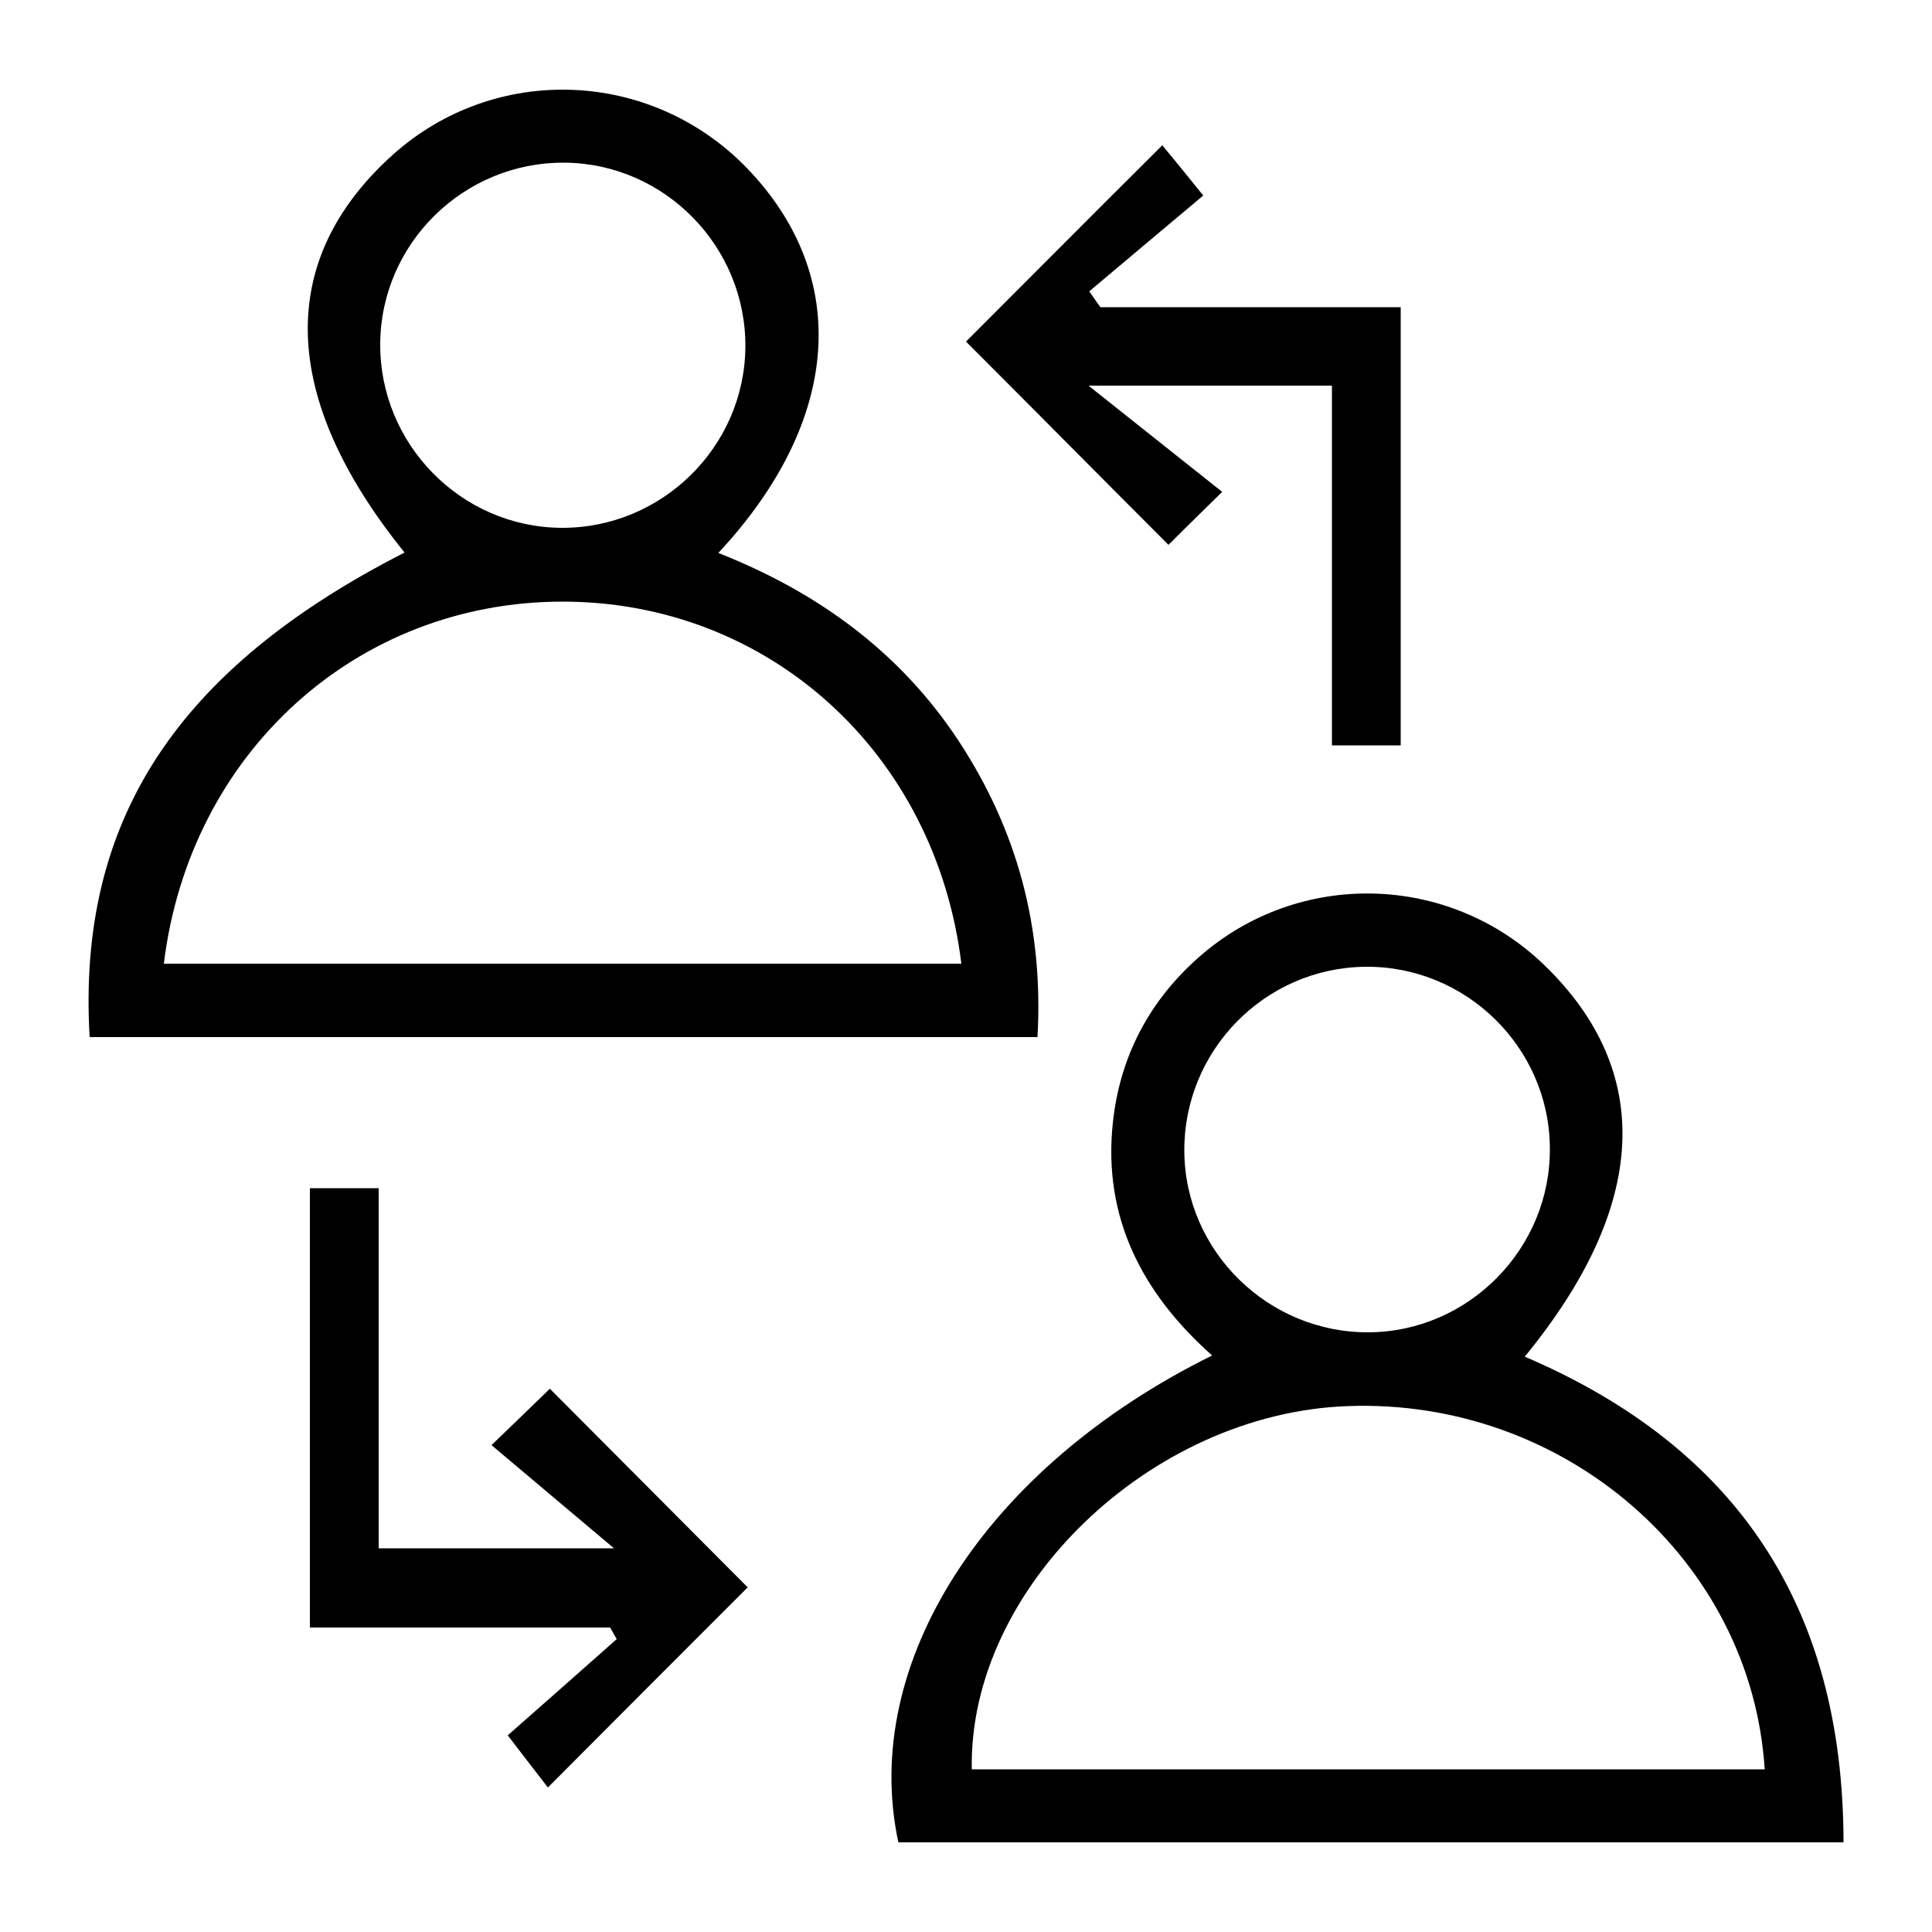 <?xml version="1.0" encoding="UTF-8"?>
<svg id="Layer_1" data-name="Layer 1" xmlns="http://www.w3.org/2000/svg" viewBox="0 0 50 50">
  <g id="aBsV2l">
    <g>
      <path d="M47.71,47.68H23.25c-1-4.63,2.25-9.7,8.12-12.6-1.81-1.61-2.83-3.57-2.57-6.02,.18-1.71,.94-3.16,2.24-4.3,2.57-2.26,6.45-2.17,8.92,.21,2.86,2.76,2.7,6.24-.5,10.14,5.47,2.34,8.24,6.45,8.25,12.56Zm-2.04-1.89c-.34-5.41-5.17-9.61-10.79-9.4-5.11,.18-9.82,4.72-9.73,9.4h20.52Zm-10.24-11.31c2.59-.02,4.71-2.18,4.68-4.78-.02-2.6-2.18-4.71-4.78-4.68-2.6,.03-4.7,2.17-4.68,4.78,.02,2.59,2.18,4.7,4.78,4.68Z"/>
      <path d="M2.32,26.84c-.33-5.59,2.25-9.53,8.15-12.54-3.23-4-3.34-7.56-.31-10.29,2.65-2.38,6.69-2.23,9.18,.35,2.69,2.8,2.44,6.53-.75,9.95,2.56,1.01,4.69,2.55,6.21,4.85,1.52,2.31,2.21,4.84,2.05,7.68H2.32Zm1.92-1.9H24.88c-.67-5.47-5-9.37-10.32-9.37-5.32,0-9.65,3.9-10.32,9.37ZM14.61,4.21c-2.6-.02-4.75,2.08-4.77,4.68-.02,2.6,2.09,4.75,4.68,4.77,2.6,.02,4.75-2.09,4.77-4.68,.02-2.6-2.09-4.75-4.68-4.77Z"/>
      <path d="M8.03,30.75h1.77v9.32h6.09c-1.08-.91-2.1-1.77-3.17-2.67,.77-.74,1.17-1.13,1.51-1.46,1.73,1.74,3.47,3.48,5.12,5.14-1.65,1.65-3.39,3.39-5.17,5.18-.24-.31-.59-.76-1.04-1.35,.83-.73,1.83-1.61,2.82-2.49-.06-.1-.11-.2-.17-.3h-7.77v-11.36Z"/>
      <path d="M31.63,12.73c-.79,.77-1.15,1.13-1.39,1.37-1.8-1.8-3.55-3.57-5.24-5.26,1.55-1.55,3.29-3.3,5.08-5.08,.26,.31,.6,.73,1.06,1.3-.88,.74-1.92,1.61-2.95,2.48,.1,.14,.19,.28,.29,.41h7.77v11.34h-1.78V9.98h-6.3c1.23,.98,2.28,1.81,3.46,2.75Z"/>
    </g>
  </g>
</svg>
